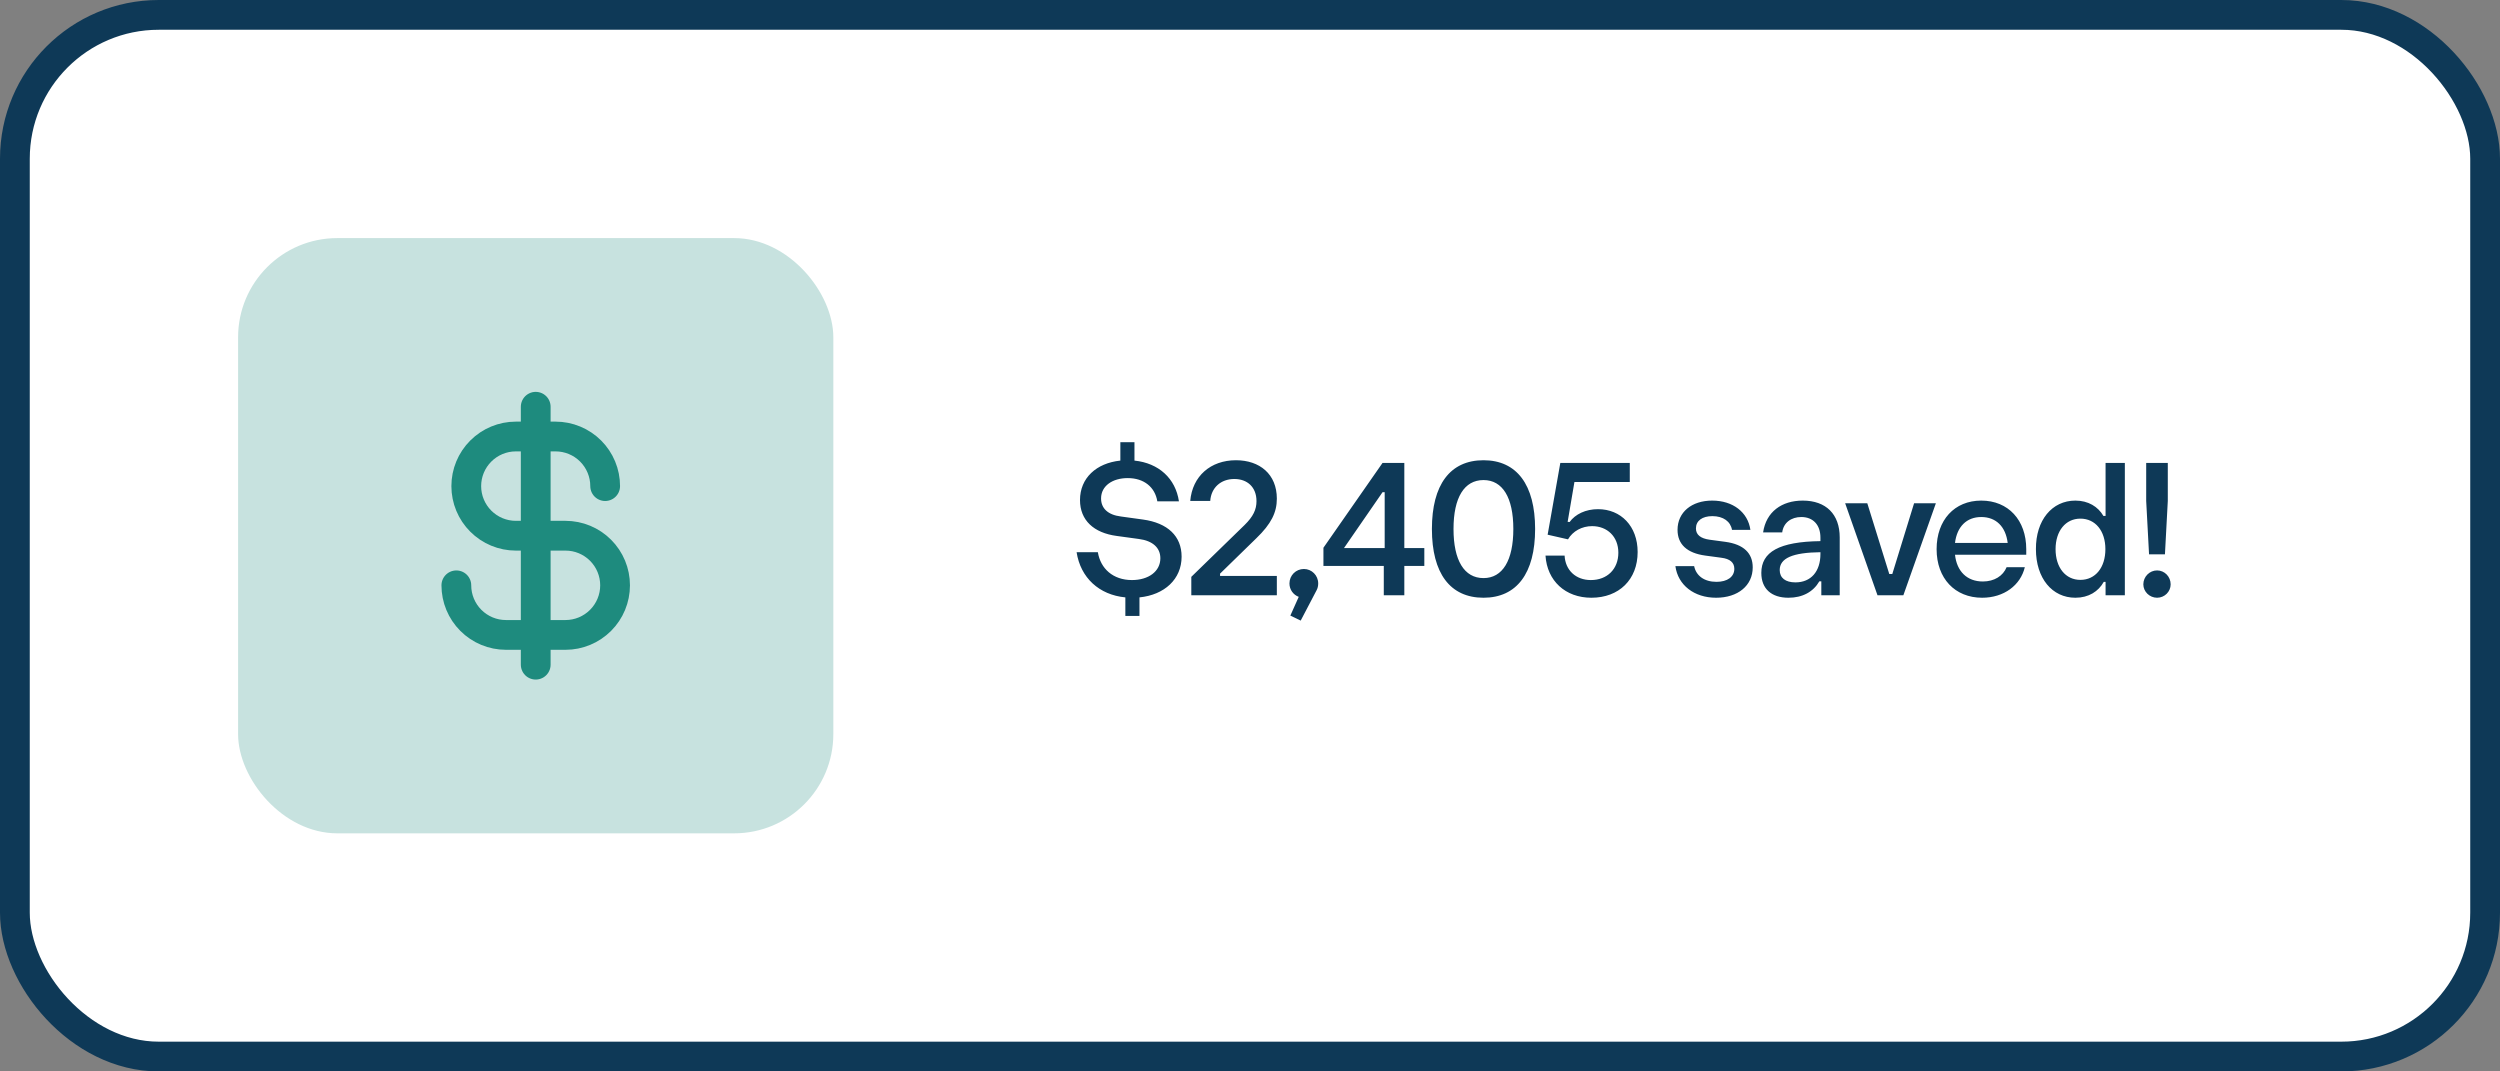 <svg width="252" height="108" viewBox="0 0 252 108" fill="none" xmlns="http://www.w3.org/2000/svg">
<rect x="0" y="0" width="252" height="108" fill="#808080" stroke="none"/>
<rect x="1.5" y="1.5" width="249" height="105" rx="14.5" fill="white"/>
<rect x="1.5" y="1.5" width="249" height="105" rx="14.5" stroke="#0E3957" stroke-width="3"/>
<rect x="24" y="24" width="60" height="60" rx="10" fill="#C7E2DF"/>
<g clip-path="url(#clip0_28_739)">
<path d="M54 41V67" stroke="#1E8B7E" stroke-width="3" stroke-linecap="round" stroke-linejoin="round"/>
<path d="M61 49C61 48.343 60.871 47.693 60.619 47.087C60.368 46.48 60 45.929 59.535 45.465C59.071 45 58.52 44.632 57.913 44.381C57.307 44.129 56.657 44 56 44H52C50.674 44 49.402 44.527 48.465 45.465C47.527 46.402 47 47.674 47 49C47 50.326 47.527 51.598 48.465 52.535C49.402 53.473 50.674 54 52 54H57C58.326 54 59.598 54.527 60.535 55.465C61.473 56.402 62 57.674 62 59C62 60.326 61.473 61.598 60.535 62.535C59.598 63.473 58.326 64 57 64H51C49.674 64 48.402 63.473 47.465 62.535C46.527 61.598 46 60.326 46 59" stroke="#1E8B7E" stroke-width="3" stroke-linecap="round" stroke-linejoin="round"/>
</g>
<path d="M113.436 62.088V60.216C110.79 59.964 108.918 58.236 108.522 55.662H110.664C110.934 57.318 112.194 58.47 114.102 58.47C115.758 58.47 116.964 57.606 116.964 56.274C116.964 55.212 116.19 54.51 114.804 54.33L112.572 54.024C110.25 53.718 108.864 52.44 108.864 50.406C108.864 48.192 110.502 46.68 112.932 46.428V44.574H114.354V46.428C116.802 46.68 118.494 48.228 118.836 50.532H116.658C116.424 49.11 115.326 48.192 113.67 48.192C112.158 48.192 110.988 48.966 110.988 50.244C110.988 51.234 111.672 51.9 112.986 52.062L115.2 52.368C117.702 52.71 119.106 54.042 119.106 56.112C119.106 58.38 117.378 59.964 114.858 60.216V62.088H113.436ZM120.084 60V58.146L125.448 52.926C126.33 52.062 126.654 51.36 126.654 50.514C126.654 49.092 125.718 48.282 124.422 48.282C123.054 48.282 122.082 49.164 121.992 50.496H119.976C120.192 47.994 122.028 46.392 124.584 46.392C126.978 46.392 128.706 47.796 128.706 50.262C128.706 51.648 128.148 52.8 126.636 54.258L122.982 57.822V58.056H128.706V60H120.084ZM131.111 62.556L130.067 62.052L130.913 60.162C130.373 59.964 129.977 59.442 129.977 58.812C129.977 58.002 130.625 57.354 131.435 57.354C132.227 57.354 132.875 58.002 132.875 58.812C132.875 59.064 132.821 59.298 132.713 59.496L131.111 62.556ZM133.402 57.048V55.212L139.36 46.662H141.556V55.248H143.572V57.048H141.556V60H139.486V57.048H133.402ZM135.472 55.248H139.576V49.614H139.36L135.472 55.248ZM149.538 60.252C146.172 60.252 144.336 57.786 144.336 53.322C144.336 48.858 146.172 46.392 149.538 46.392C152.886 46.392 154.74 48.858 154.74 53.322C154.74 57.786 152.886 60.252 149.538 60.252ZM149.538 58.272C151.464 58.272 152.544 56.49 152.544 53.322C152.544 50.154 151.464 48.39 149.538 48.39C147.594 48.39 146.514 50.154 146.514 53.322C146.514 56.49 147.594 58.272 149.538 58.272ZM160.412 60.252C157.784 60.252 155.948 58.542 155.786 56.004H157.712C157.784 57.48 158.846 58.47 160.358 58.47C162.014 58.47 163.13 57.354 163.13 55.716C163.13 54.078 161.996 53.034 160.484 53.034C159.458 53.034 158.54 53.538 158.054 54.366L156.002 53.898L157.28 46.662H164.282V48.588H158.702L158.018 52.602L158.216 52.62C158.792 51.828 159.836 51.324 161.078 51.324C163.382 51.324 165.074 53.034 165.074 55.644C165.074 58.416 163.202 60.252 160.412 60.252ZM172.984 60.252C170.77 60.252 169.132 58.974 168.88 57.066H170.77C170.968 58.038 171.796 58.65 173.02 58.65C174.118 58.65 174.82 58.146 174.82 57.336C174.82 56.706 174.388 56.328 173.506 56.22L171.904 56.004C170.032 55.752 169.096 54.852 169.096 53.412C169.096 51.63 170.518 50.46 172.588 50.46C174.676 50.46 176.188 51.63 176.44 53.412H174.586C174.442 52.566 173.704 52.026 172.606 52.026C171.58 52.026 170.95 52.494 170.95 53.268C170.95 53.916 171.436 54.276 172.318 54.402L173.92 54.618C175.774 54.87 176.674 55.77 176.674 57.192C176.674 59.028 175.18 60.252 172.984 60.252ZM183.589 60V58.596H183.391C182.779 59.658 181.699 60.252 180.277 60.252C178.585 60.252 177.541 59.37 177.541 57.75C177.541 55.644 179.323 54.6 183.499 54.546V54.186C183.499 52.908 182.761 52.116 181.573 52.116C180.547 52.116 179.773 52.692 179.647 53.664H177.721C178.027 51.594 179.593 50.46 181.717 50.46C184.075 50.46 185.443 51.846 185.443 54.168V60H183.589ZM179.395 57.462C179.395 58.254 179.971 58.704 180.979 58.704C182.545 58.704 183.499 57.606 183.499 55.842V55.662C180.673 55.698 179.395 56.274 179.395 57.462ZM189.25 60L185.992 50.73H188.224L190.438 57.858H190.744L192.94 50.73H195.136L191.86 60H189.25ZM199.8 60.252C197.064 60.252 195.21 58.308 195.21 55.356C195.21 52.422 197.01 50.46 199.71 50.46C202.428 50.46 204.246 52.422 204.246 55.356V55.914H197.064C197.244 57.606 198.288 58.614 199.872 58.614C201.024 58.614 201.906 58.056 202.266 57.174H204.102C203.67 58.992 201.996 60.252 199.8 60.252ZM197.064 54.726H202.374C202.176 53.088 201.204 52.116 199.71 52.116C198.234 52.116 197.262 53.088 197.064 54.726ZM209.199 60.252C206.859 60.252 205.221 58.29 205.221 55.356C205.203 52.44 206.841 50.46 209.199 50.46C210.495 50.46 211.485 51.072 212.025 52.008H212.241V46.662H214.185V60H212.241V58.65H212.061C211.521 59.622 210.531 60.252 209.199 60.252ZM209.703 58.452C211.215 58.452 212.223 57.21 212.223 55.356C212.223 53.52 211.215 52.278 209.703 52.278C208.209 52.278 207.201 53.52 207.201 55.356C207.201 57.21 208.209 58.452 209.703 58.452ZM216.624 55.878L216.336 50.496V46.662H218.514V50.496L218.226 55.878H216.624ZM217.434 60.252C216.678 60.252 216.048 59.64 216.048 58.902C216.048 58.128 216.678 57.498 217.434 57.498C218.19 57.498 218.802 58.128 218.802 58.902C218.802 59.64 218.19 60.252 217.434 60.252Z" fill="#0E3957"/>
<defs>
<clipPath id="clip0_28_739">
<rect width="32" height="32" fill="white" transform="translate(38 38)"/>
</clipPath>
</defs>
</svg>
